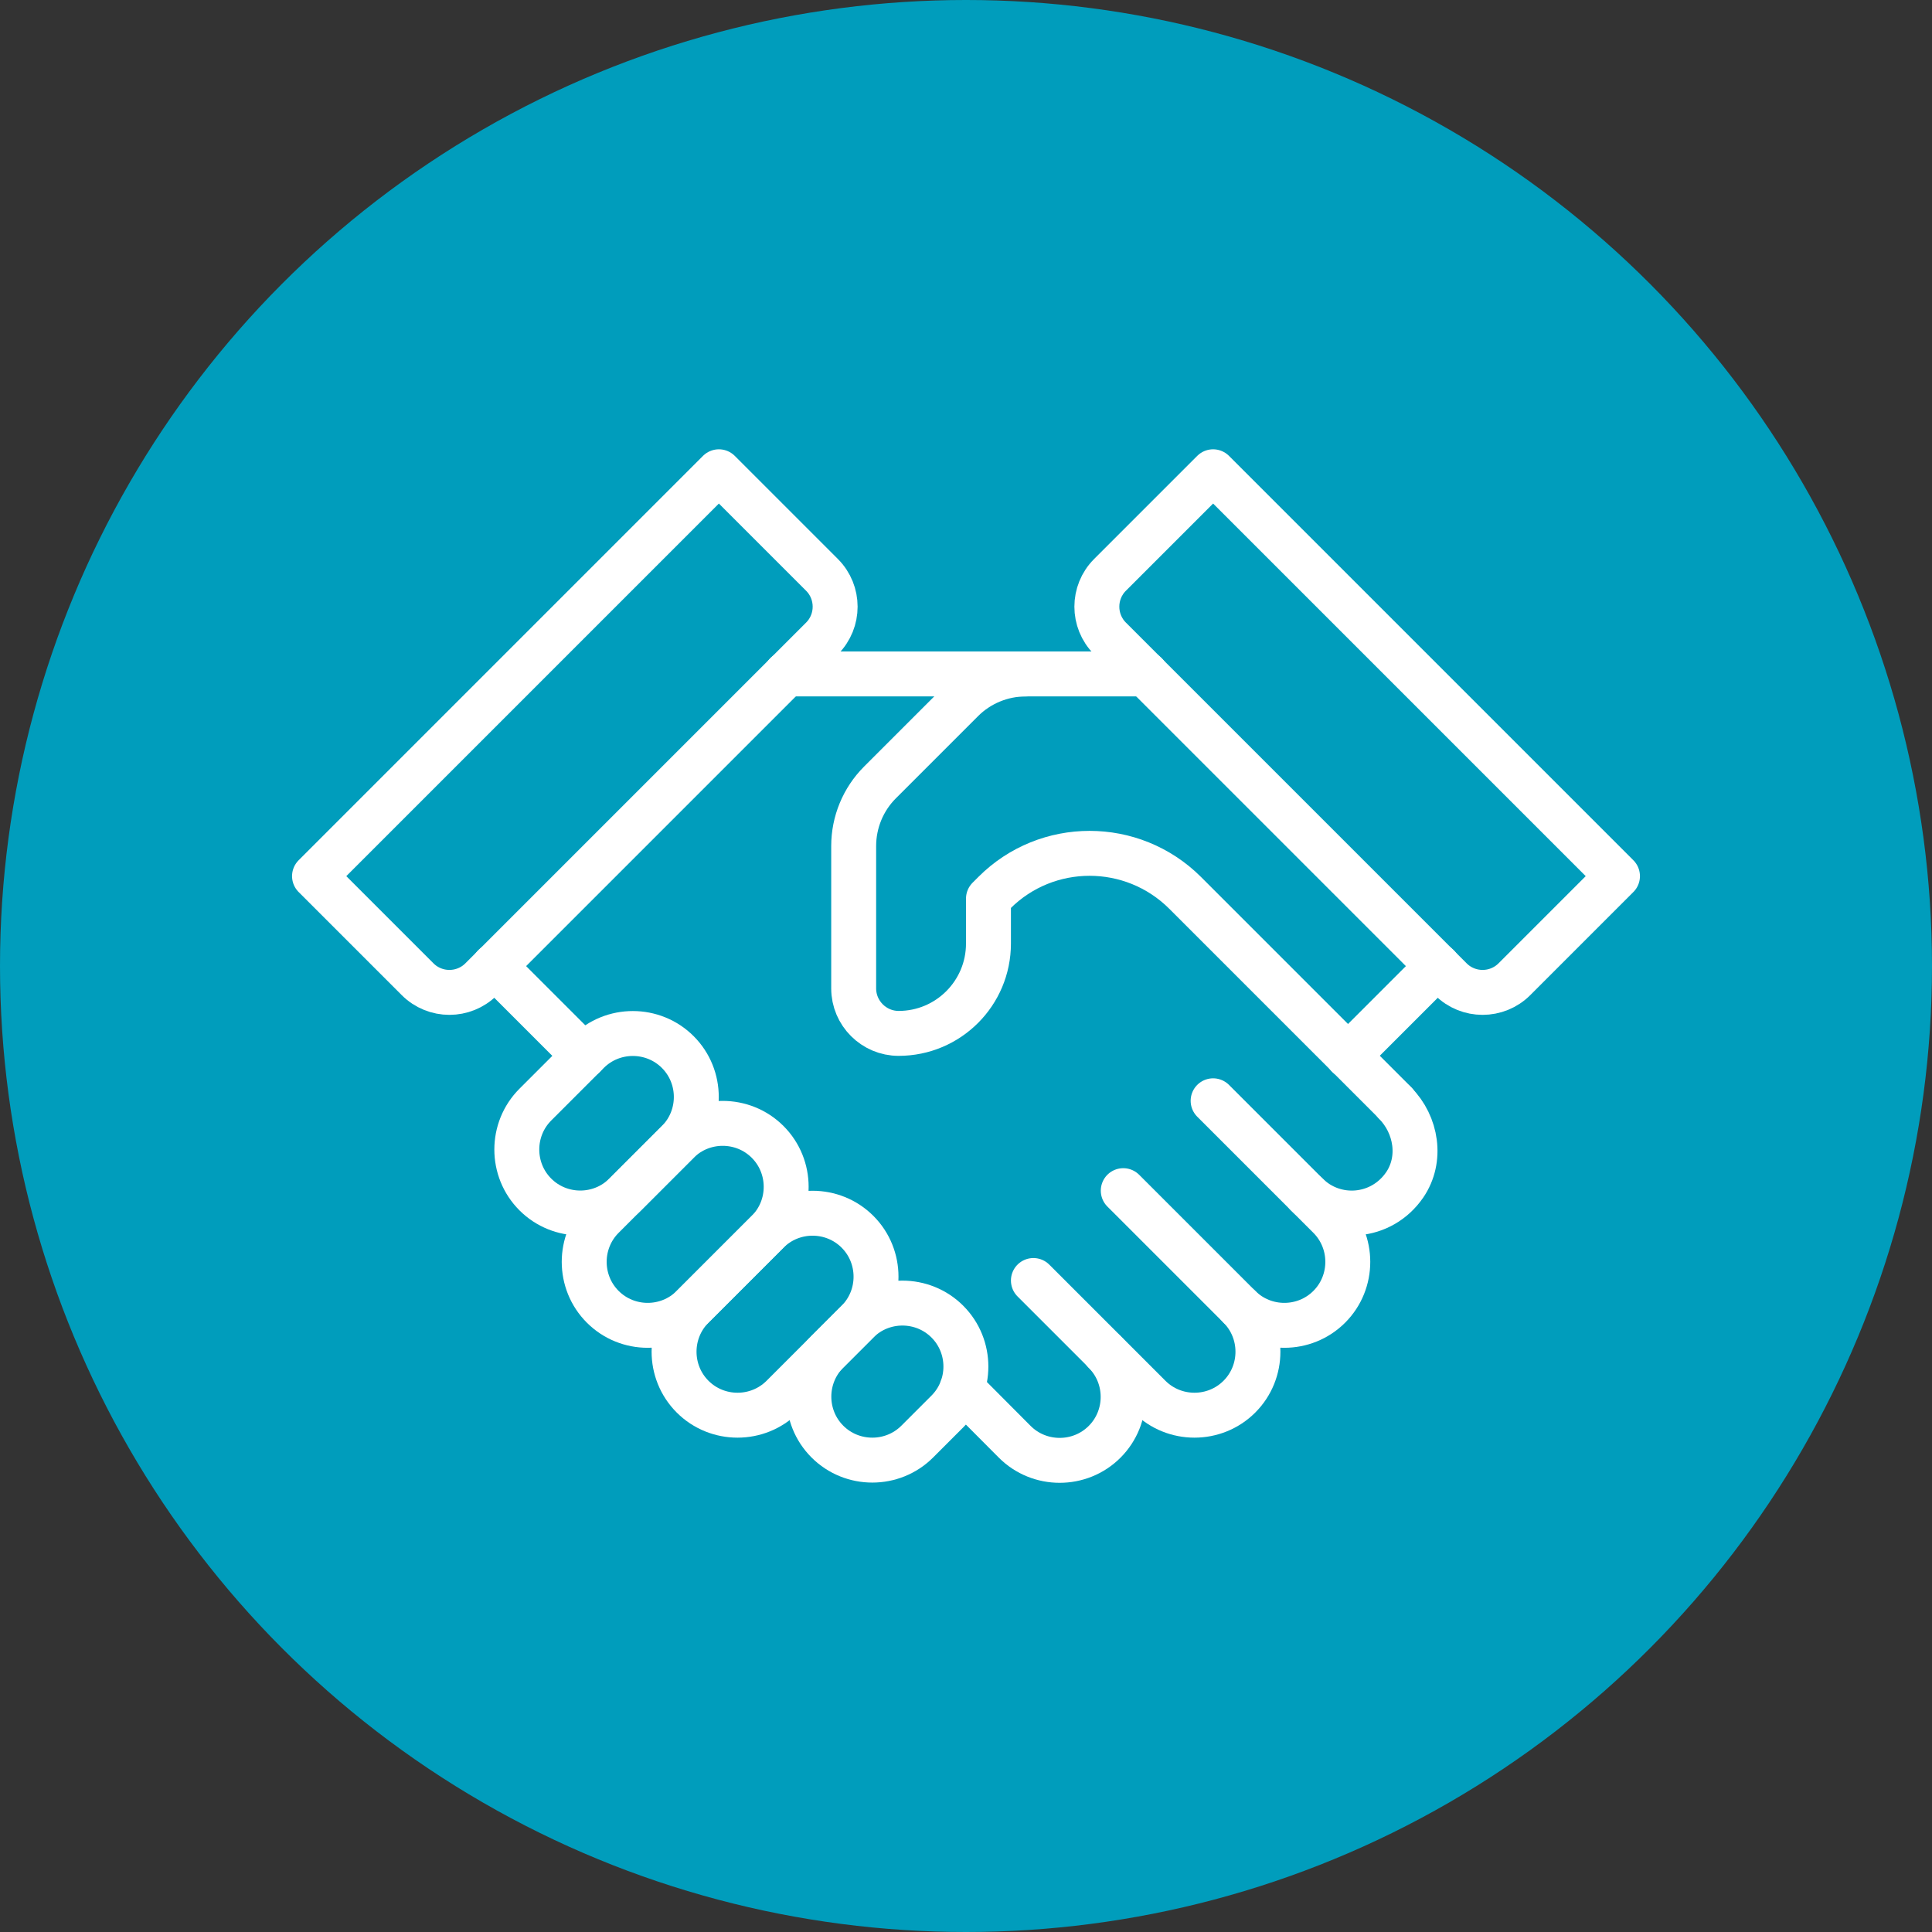 <?xml version="1.0" encoding="UTF-8"?><svg id="Layer_1" xmlns="http://www.w3.org/2000/svg" viewBox="0 0 86 86"><rect x="0" y="0" width="86" height="86" fill="#333333" stroke="none"/><defs><style>.cls-1{fill:#009dbc;}.cls-2{fill:none;stroke:#fff;stroke-linecap:round;stroke-linejoin:round;stroke-width:2px;}</style></defs><circle class="cls-1" cx="43" cy="43" r="43"/><path class="cls-2" d="m40.83,64.17c-1.1,1.1-2.9,1.1-4,0s-1.1-2.9,0-4l1.34-1.34c1.1-1.1,2.9-1.1,4,0s1.1,2.9,0,4l-1.34,1.34Z"/><path class="cls-2" d="m34.83,62.17c-1.1,1.1-2.9,1.1-4,0s-1.1-2.9,0-4l3.34-3.34c1.1-1.1,2.9-1.1,4,0s1.1,2.9,0,4l-3.34,3.34Z"/><path class="cls-2" d="m30.83,58.17c-1.1,1.1-2.9,1.1-4,0s-1.1-2.9,0-4l3.34-3.34c1.1-1.1,2.9-1.1,4,0s1.1,2.9,0,4l-3.34,3.34Z"/><path class="cls-2" d="m27.83,53.17c-1.1,1.1-2.9,1.1-4,0s-1.1-2.9,0-4l2.34-2.34c1.1-1.1,2.9-1.1,4,0s1.1,2.9,0,4l-2.34,2.34Z"/><path class="cls-2" d="m46,57l5.17,5.17c1.1,1.1,2.9,1.1,4,0s1.1-2.9,0-4"/><path class="cls-2" d="m50,53l5.17,5.17c1.1,1.1,2.9,1.1,4,0s1.1-2.9,0-4l-1-1"/><path class="cls-2" d="m42.82,61.82l2.35,2.36c1.1,1.1,2.9,1.1,4,0s1.1-2.9,0-4"/><path class="cls-2" d="m54,49l4.17,4.17c1.23,1.23,3.32,1.09,4.36-.43.77-1.13.53-2.67-.43-3.64"/><path class="cls-2" d="m51,30h-5.34c-1.06,0-2.08.42-2.83,1.17l-3.66,3.66c-.75.75-1.17,1.77-1.17,2.83v6.34c0,1.1.9,2,2,2h0c2.21,0,4-1.79,4-4v-2l.26-.26c2.34-2.34,6.14-2.34,8.49,0l9.35,9.35"/><line class="cls-2" x1="35" y1="30" x2="45.66" y2="30"/><line class="cls-2" x1="26" y1="47" x2="22" y2="43"/><path class="cls-2" d="m32,21l4.59,4.59c.78.78.78,2.05,0,2.83l-15.17,15.17c-.78.78-2.05.78-2.83,0l-4.59-4.59,18-18Z"/><path class="cls-2" d="m54,21l-4.59,4.59c-.78.78-.78,2.05,0,2.83l15.17,15.17c.78.78,2.05.78,2.83,0l4.59-4.59-18-18Z"/><line class="cls-2" x1="60" y1="47" x2="64" y2="43"/></svg>